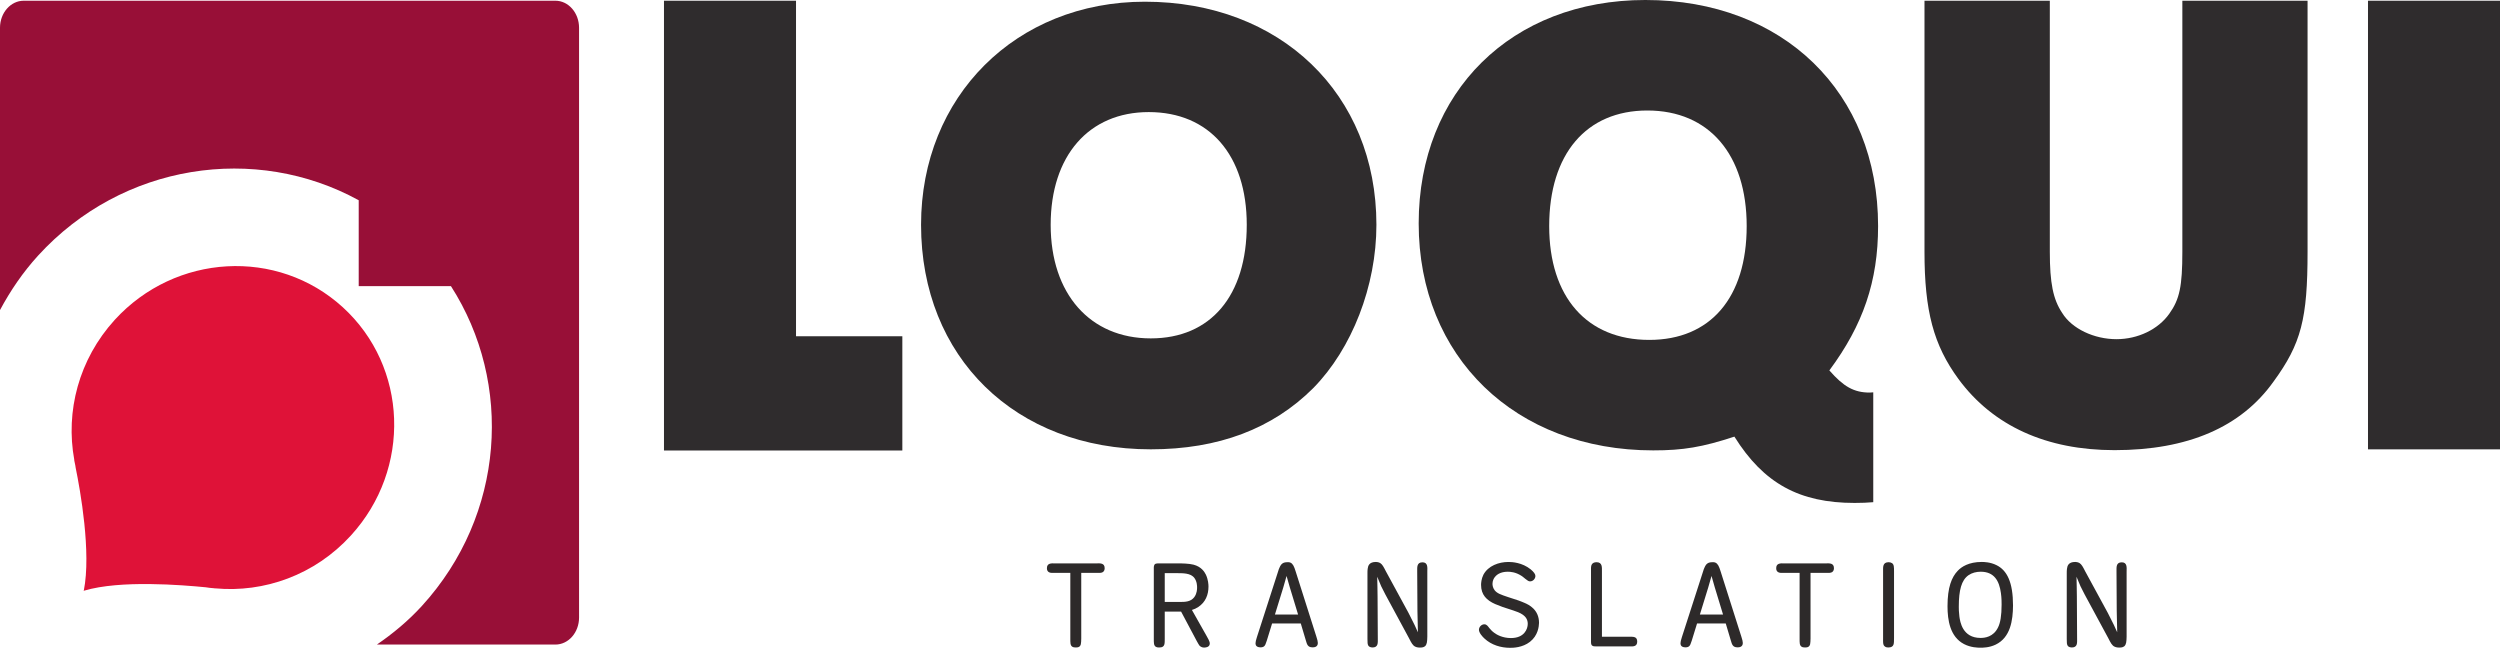 <?xml version="1.0" encoding="UTF-8" standalone="no"?>
<!-- Generator: Adobe Illustrator 14.0.0, SVG Export Plug-In . SVG Version: 6.00 Build 43363)  -->

<svg
   xmlns:dc="http://purl.org/dc/elements/1.1/"
   xmlns:cc="http://creativecommons.org/ns#"
   xmlns:rdf="http://www.w3.org/1999/02/22-rdf-syntax-ns#"
   xmlns:svg="http://www.w3.org/2000/svg"
   xmlns="http://www.w3.org/2000/svg"
   xmlns:xlink="http://www.w3.org/1999/xlink"
   xmlns:sodipodi="http://sodipodi.sourceforge.net/DTD/sodipodi-0.dtd"
   xmlns:inkscape="http://www.inkscape.org/namespaces/inkscape"
   version="1.1"
   id="Ebene_1"
   x="0px"
   y="0px"
   width="233.867"
   height="60.601"
   viewBox="0 0 233.867 60.601"
   enable-background="new 0 0 374.49 204.202"
   xml:space="preserve"
   sodipodi:docname="Loqui_Translation_CMYK_Rot_Final.svg"
   inkscape:version="0.92.3 (2405546, 2018-03-11)"><defs
   id="defs112" /><sodipodi:namedview
   pagecolor="#ffffff"
   bordercolor="#666666"
   borderopacity="1"
   objecttolerance="10"
   gridtolerance="10"
   guidetolerance="10"
   inkscape:pageopacity="0"
   inkscape:pageshadow="2"
   inkscape:window-width="1366"
   inkscape:window-height="715"
   id="namedview110"
   showgrid="false"
   fit-margin-top="0"
   fit-margin-left="0"
   fit-margin-right="0"
   fit-margin-bottom="0"
   inkscape:zoom="2.4246309"
   inkscape:cx="120.599"
   inkscape:cy="31.288002"
   inkscape:window-x="-8"
   inkscape:window-y="-8"
   inkscape:window-maximized="1"
   inkscape:current-layer="Ebene_1" />
<g
   id="g83"
   transform="translate(-66.646,-72.788)">
	<defs
   id="defs64">
		<rect
   id="SVGID_1_"
   y="0"
   width="374.49"
   height="204.202"
   x="0" />
	</defs>
	<clipPath
   id="SVGID_2_">
		<use
   xlink:href="#SVGID_1_"
   overflow="visible"
   id="use66"
   style="overflow:visible"
   x="0"
   y="0"
   width="100%"
   height="100%" />
	</clipPath>
	<path
   clip-path="url(#SVGID_2_)"
   d="m 99.473,122.88 c 5.682,-6.223 5.343,-15.78 -0.76,-21.35 -6.113,-5.574 -15.659,-5.026 -21.331,1.176 -3.378,3.713 -4.619,8.571 -3.787,13.104 l -0.011,-0.02 c 0,0 0.032,0.219 0.109,0.553 0.003,0.063 0.014,0.141 0.032,0.213 0.428,2.074 1.472,7.926 0.76,11.477 l -0.02,0.025 c 0,0 0.01,-0.014 0.02,0 v 0.027 l 0.026,-0.041 c 3.394,-1.014 9.16,-0.531 11.374,-0.318 0.258,0.043 0.511,0.074 0.772,0.09 0.083,0.02 0.134,0.02 0.134,0.02 l -0.023,-0.01 c 4.584,0.429 9.331,-1.244 12.705,-4.946"
   id="path69"
   inkscape:connector-curvature="0"
   style="fill:#df1238" />
	<polygon
   clip-path="url(#SVGID_2_)"
   points="141.111,72.856 141.111,104.244 151.057,104.244 151.057,114.931 128.759,114.931 128.759,72.856 "
   id="polygon71"
   style="fill:#2f2c2d" />
	<rect
   x="288.164"
   y="72.856"
   clip-path="url(#SVGID_2_)"
   width="12.349"
   height="41.967"
   id="rect73"
   style="fill:#2f2c2d" />
	<path
   clip-path="url(#SVGID_2_)"
   d="m 174.107,83.273 c -5.606,0 -9.174,4.086 -9.174,10.544 0,6.454 3.676,10.626 9.363,10.626 5.606,0 8.98,-3.987 8.98,-10.626 0,-6.513 -3.496,-10.544 -9.169,-10.544 m 15.395,25.815 c -3.808,3.808 -8.882,5.733 -15.206,5.733 -12.679,0 -21.488,-8.628 -21.488,-21.004 0,-12.002 8.868,-20.869 20.939,-20.869 12.673,0 21.658,8.629 21.658,20.869 0,5.73 -2.287,11.587 -5.903,15.271"
   id="path75"
   inkscape:connector-curvature="0"
   style="fill:#2f2c2d" />
	<path
   clip-path="url(#SVGID_2_)"
   d="m 279.332,108.478 c -3.045,4.283 -8.048,6.42 -14.88,6.42 -6.36,0 -11.366,-2.259 -14.603,-6.662 -2.323,-3.173 -3.173,-6.342 -3.173,-11.896 V 72.856 H 258.4 V 96.34 c 0,2.925 0.304,4.451 1.159,5.726 0.91,1.482 2.995,2.451 5.074,2.451 2.01,0 3.908,-0.913 4.946,-2.383 0.959,-1.342 1.219,-2.558 1.219,-5.793 V 72.856 h 11.713 V 96.34 c 10e-4,6.284 -0.597,8.599 -3.179,12.138"
   id="path77"
   inkscape:connector-curvature="0"
   style="fill:#2f2c2d" />
	<path
   clip-path="url(#SVGID_2_)"
   d="m 241.883,109.49 c -0.109,0.007 -0.223,0.022 -0.337,0.022 -1.464,0 -2.445,-0.554 -3.77,-2.073 3.152,-4.25 4.559,-8.33 4.559,-13.502 0,-12.516 -8.879,-21.149 -21.772,-21.149 -12.52,0 -21.204,8.581 -21.204,20.904 0,12.48 9.044,21.228 21.942,21.228 2.788,0 4.605,-0.303 7.592,-1.287 2.74,4.383 6.086,6.203 11.247,6.203 0.682,0 1.229,-0.025 1.743,-0.07 z m -20.953,-4.905 c -5.844,0 -9.362,-4.018 -9.362,-10.648 0,-6.74 3.465,-10.812 9.182,-10.812 5.779,0 9.293,4.127 9.293,10.812 -0.001,6.693 -3.393,10.648 -9.113,10.648"
   id="path79"
   inkscape:connector-curvature="0"
   style="fill:#2f2c2d" />
	<path
   clip-path="url(#SVGID_2_)"
   d="M 118.602,72.856 H 68.863 c -1.223,0 -2.217,1.137 -2.217,2.529 v 26.409 c 0.961,-1.793 2.122,-3.513 3.559,-5.091 7.892,-8.645 20.349,-10.475 29.997,-5.182 v 8.032 h 8.627 c 5.836,9.086 5.056,21.399 -2.713,29.915 -1.284,1.406 -2.71,2.586 -4.213,3.617 h 16.699 c 1.222,0 2.213,-1.133 2.213,-2.529 V 75.385 c 0,-1.391 -0.991,-2.529 -2.213,-2.529"
   id="path81"
   inkscape:connector-curvature="0"
   style="fill:#980f37" />
</g>
<g
   id="g107"
   transform="translate(-66.646,-72.788)">
	<path
   d="m 167.794,132.509 c 0,0.11 0,0.209 -0.011,0.308 -0.011,0.353 -0.11,0.551 -0.506,0.539 -0.121,0 -0.231,-0.011 -0.33,-0.076 -0.188,-0.133 -0.176,-0.374 -0.176,-0.771 v -6.128 h -1.694 c -0.11,0 -0.506,-0.011 -0.495,-0.44 0,-0.473 0.396,-0.462 0.748,-0.451 h 3.895 c 0.352,-0.011 0.759,-0.032 0.759,0.451 0,0.144 -0.044,0.275 -0.165,0.363 -0.143,0.088 -0.286,0.077 -0.594,0.077 h -1.431 z"
   id="path85"
   inkscape:connector-curvature="0"
   style="fill:#2d2a2a" />
	<path
   d="m 175.604,130 v 2.509 c -0.011,0.418 0.066,0.858 -0.506,0.847 -0.055,0 -0.198,0.012 -0.33,-0.065 -0.198,-0.121 -0.187,-0.374 -0.187,-0.781 v -6.447 c 0,-0.132 -0.011,-0.264 0.033,-0.385 0.066,-0.188 0.22,-0.188 0.528,-0.188 h 1.65 c 0.44,0 1.079,0.012 1.507,0.121 0.737,0.198 1.023,0.672 1.155,0.936 0.22,0.473 0.242,0.936 0.242,1.111 0,0.781 -0.286,1.474 -0.957,1.914 -0.198,0.132 -0.375,0.209 -0.594,0.275 l 1.386,2.453 c 0.088,0.165 0.297,0.495 0.286,0.693 0,0.385 -0.506,0.374 -0.528,0.374 -0.066,0 -0.286,-0.012 -0.44,-0.188 -0.044,-0.055 -0.143,-0.23 -0.242,-0.407 L 177.133,130 Z m 1.419,-0.901 c 0.506,0 1.023,-0.012 1.353,-0.463 0.253,-0.352 0.253,-0.759 0.253,-0.891 0,-0.121 0,-0.55 -0.253,-0.892 -0.374,-0.483 -1.1,-0.439 -1.705,-0.45 h -1.067 v 2.695 h 1.419 z"
   id="path87"
   inkscape:connector-curvature="0"
   style="fill:#2d2a2a" />
	<path
   d="m 185.646,131.112 -0.495,1.606 c -0.033,0.077 -0.055,0.154 -0.088,0.242 -0.044,0.132 -0.11,0.385 -0.484,0.385 -0.385,0 -0.484,-0.187 -0.484,-0.374 0,-0.132 0.044,-0.308 0.132,-0.583 l 1.991,-6.172 c 0.033,-0.121 0.077,-0.242 0.132,-0.352 0.154,-0.353 0.341,-0.484 0.737,-0.484 0.044,0 0.165,-0.011 0.286,0.044 0.22,0.11 0.33,0.341 0.473,0.803 l 1.947,6.128 c 0.088,0.275 0.133,0.451 0.133,0.583 0,0.407 -0.386,0.407 -0.496,0.407 -0.451,0 -0.517,-0.275 -0.627,-0.649 l -0.473,-1.584 z m 1.662,-3.366 c -0.099,-0.363 -0.209,-0.727 -0.308,-1.078 -0.099,0.352 -0.209,0.726 -0.308,1.078 l -0.781,2.53 h 2.167 z"
   id="path89"
   inkscape:connector-curvature="0"
   style="fill:#2d2a2a" />
	<path
   d="m 195.535,132.564 v 0.242 c -0.011,0.132 0.011,0.55 -0.483,0.55 -0.121,0 -0.298,-0.032 -0.386,-0.143 -0.099,-0.144 -0.099,-0.319 -0.099,-0.66 v -6.161 c 0,-0.132 0,-0.264 0.021,-0.396 0.033,-0.286 0.144,-0.639 0.771,-0.639 0.055,0 0.242,0.012 0.396,0.1 0.209,0.132 0.318,0.352 0.539,0.781 l 2.112,3.883 c 0.187,0.386 0.385,0.748 0.571,1.134 0.1,0.22 0.209,0.451 0.309,0.682 -0.022,-0.66 -0.033,-1.32 -0.044,-1.991 l -0.022,-3.729 c 0,-0.374 -0.044,-0.825 0.495,-0.825 0.506,0 0.462,0.484 0.451,0.836 v 6.117 c -0.011,0.473 -0.033,0.737 -0.22,0.902 -0.165,0.132 -0.418,0.121 -0.474,0.121 -0.055,0 -0.264,0 -0.439,-0.088 -0.231,-0.11 -0.353,-0.342 -0.583,-0.793 l -2.212,-4.092 c -0.132,-0.254 -0.264,-0.507 -0.385,-0.76 -0.132,-0.297 -0.253,-0.594 -0.374,-0.891 0.021,0.616 0.021,1.231 0.033,1.848 z"
   id="path91"
   inkscape:connector-curvature="0"
   style="fill:#2d2a2a" />
	<path
   d="m 208.681,128.956 c 0.197,0.077 0.396,0.144 0.583,0.231 0.385,0.165 1.353,0.616 1.353,1.87 -0.011,0.33 -0.088,1.177 -0.847,1.771 -0.704,0.55 -1.584,0.561 -1.859,0.561 -0.869,0 -1.749,-0.264 -2.398,-0.869 -0.187,-0.165 -0.517,-0.539 -0.517,-0.813 0,-0.275 0.242,-0.518 0.506,-0.518 0.23,0 0.341,0.198 0.473,0.363 0.188,0.23 0.309,0.33 0.43,0.418 0.242,0.187 0.792,0.506 1.584,0.506 1.243,0 1.573,-0.836 1.573,-1.331 0,-0.792 -0.771,-1.056 -1.364,-1.254 l -0.979,-0.319 c -0.241,-0.088 -0.473,-0.176 -0.704,-0.275 -0.803,-0.352 -1.32,-0.869 -1.32,-1.793 0,-0.154 0.022,-0.561 0.221,-0.957 0.451,-0.836 1.441,-1.188 2.343,-1.188 0.33,0 1.276,0.044 2.08,0.693 0.285,0.242 0.439,0.44 0.439,0.616 0,0.264 -0.23,0.506 -0.495,0.506 -0.143,0 -0.23,-0.065 -0.439,-0.23 -0.121,-0.1 -0.253,-0.21 -0.386,-0.298 -0.539,-0.341 -1.012,-0.374 -1.265,-0.374 -0.462,0 -0.946,0.133 -1.232,0.528 -0.066,0.088 -0.198,0.309 -0.198,0.605 0,0.109 0.022,0.362 0.198,0.594 0.231,0.297 0.583,0.418 1.276,0.649 z"
   id="path93"
   inkscape:connector-curvature="0"
   style="fill:#2d2a2a" />
	<path
   d="m 219.054,132.355 c 0.353,0 0.748,-0.044 0.748,0.451 0,0.495 -0.418,0.462 -0.759,0.451 h -2.948 c -0.265,0 -0.386,0.011 -0.495,-0.066 -0.132,-0.088 -0.121,-0.253 -0.121,-0.527 v -6.755 c 0.011,-0.177 0.033,-0.528 0.528,-0.528 0.539,0.011 0.495,0.473 0.495,0.858 v 6.116 z"
   id="path95"
   inkscape:connector-curvature="0"
   style="fill:#2d2a2a" />
	<path
   d="m 225.4,131.112 -0.495,1.606 c -0.033,0.077 -0.055,0.154 -0.088,0.242 -0.044,0.132 -0.11,0.385 -0.484,0.385 -0.385,0 -0.483,-0.187 -0.483,-0.374 0,-0.132 0.044,-0.308 0.132,-0.583 l 1.991,-6.172 c 0.033,-0.121 0.077,-0.242 0.132,-0.352 0.154,-0.353 0.341,-0.484 0.737,-0.484 0.044,0 0.165,-0.011 0.286,0.044 0.22,0.11 0.33,0.341 0.473,0.803 l 1.947,6.128 c 0.088,0.275 0.133,0.451 0.133,0.583 0,0.407 -0.386,0.407 -0.495,0.407 -0.451,0 -0.518,-0.275 -0.628,-0.649 l -0.473,-1.584 z m 1.662,-3.366 c -0.099,-0.363 -0.209,-0.727 -0.308,-1.078 -0.1,0.352 -0.209,0.726 -0.309,1.078 l -0.78,2.53 h 2.167 z"
   id="path97"
   inkscape:connector-curvature="0"
   style="fill:#2d2a2a" />
	<path
   d="m 236.016,132.509 c 0,0.11 0,0.209 -0.011,0.308 -0.011,0.353 -0.11,0.551 -0.506,0.539 -0.121,0 -0.231,-0.011 -0.33,-0.076 -0.188,-0.133 -0.176,-0.374 -0.176,-0.771 v -6.128 h -1.694 c -0.11,0 -0.507,-0.011 -0.495,-0.44 0,-0.473 0.396,-0.462 0.748,-0.451 h 3.895 c 0.352,-0.011 0.759,-0.032 0.759,0.451 0,0.144 -0.044,0.275 -0.165,0.363 -0.143,0.088 -0.286,0.077 -0.594,0.077 h -1.431 z"
   id="path99"
   inkscape:connector-curvature="0"
   style="fill:#2d2a2a" />
	<path
   d="m 243.825,132.509 c -0.012,0.429 0.055,0.847 -0.528,0.847 -0.056,0 -0.231,0.012 -0.363,-0.121 -0.154,-0.143 -0.132,-0.352 -0.132,-0.726 v -6.282 c 0,-0.407 -0.044,-0.836 0.517,-0.847 0.121,0 0.231,0.033 0.319,0.088 0.188,0.132 0.188,0.363 0.188,0.771 v 6.27 z"
   id="path101"
   inkscape:connector-curvature="0"
   style="fill:#2d2a2a" />
	<path
   d="m 253.329,133.092 c -0.594,0.286 -1.199,0.286 -1.43,0.286 -0.231,0 -0.902,-0.011 -1.529,-0.341 -1.31,-0.683 -1.541,-2.245 -1.541,-3.543 0,-1.76 0.386,-2.717 0.958,-3.312 0.352,-0.374 1.034,-0.825 2.244,-0.825 0.209,0 0.803,0.012 1.375,0.297 0.99,0.484 1.551,1.596 1.551,3.785 -0.011,1.365 -0.23,2.982 -1.628,3.653 z m 0.495,-4.83 c -0.154,-1.122 -0.616,-1.991 -1.893,-1.991 -0.406,0 -0.813,0.1 -1.144,0.33 -0.649,0.462 -0.902,1.375 -0.902,2.948 0,0.165 0,0.495 0.055,0.914 0.066,0.483 0.286,2.002 1.98,2.002 0.363,0 1.21,-0.066 1.65,-1.013 0.198,-0.406 0.319,-1.066 0.319,-2.112 0.002,-0.098 0.002,-0.637 -0.065,-1.078 z"
   id="path103"
   inkscape:connector-curvature="0"
   style="fill:#2d2a2a" />
	<path
   d="m 260.952,132.564 v 0.242 c -0.011,0.132 0.012,0.55 -0.483,0.55 -0.121,0 -0.298,-0.032 -0.386,-0.143 -0.099,-0.144 -0.099,-0.319 -0.099,-0.66 v -6.161 c 0,-0.132 0,-0.264 0.021,-0.396 0.033,-0.286 0.144,-0.639 0.771,-0.639 0.055,0 0.242,0.012 0.396,0.1 0.209,0.132 0.318,0.352 0.539,0.781 l 2.112,3.883 c 0.187,0.386 0.385,0.748 0.571,1.134 0.1,0.22 0.209,0.451 0.309,0.682 -0.022,-0.66 -0.033,-1.32 -0.044,-1.991 l -0.022,-3.729 c 0,-0.374 -0.044,-0.825 0.495,-0.825 0.506,0 0.462,0.484 0.451,0.836 v 6.117 c -0.011,0.473 -0.033,0.737 -0.22,0.902 -0.165,0.132 -0.418,0.121 -0.474,0.121 -0.055,0 -0.264,0 -0.439,-0.088 -0.231,-0.11 -0.353,-0.342 -0.583,-0.793 l -2.212,-4.092 c -0.132,-0.254 -0.264,-0.507 -0.385,-0.76 -0.132,-0.297 -0.253,-0.594 -0.374,-0.891 0.021,0.616 0.021,1.231 0.033,1.848 z"
   id="path105"
   inkscape:connector-curvature="0"
   style="fill:#2d2a2a" />
</g>
</svg>
